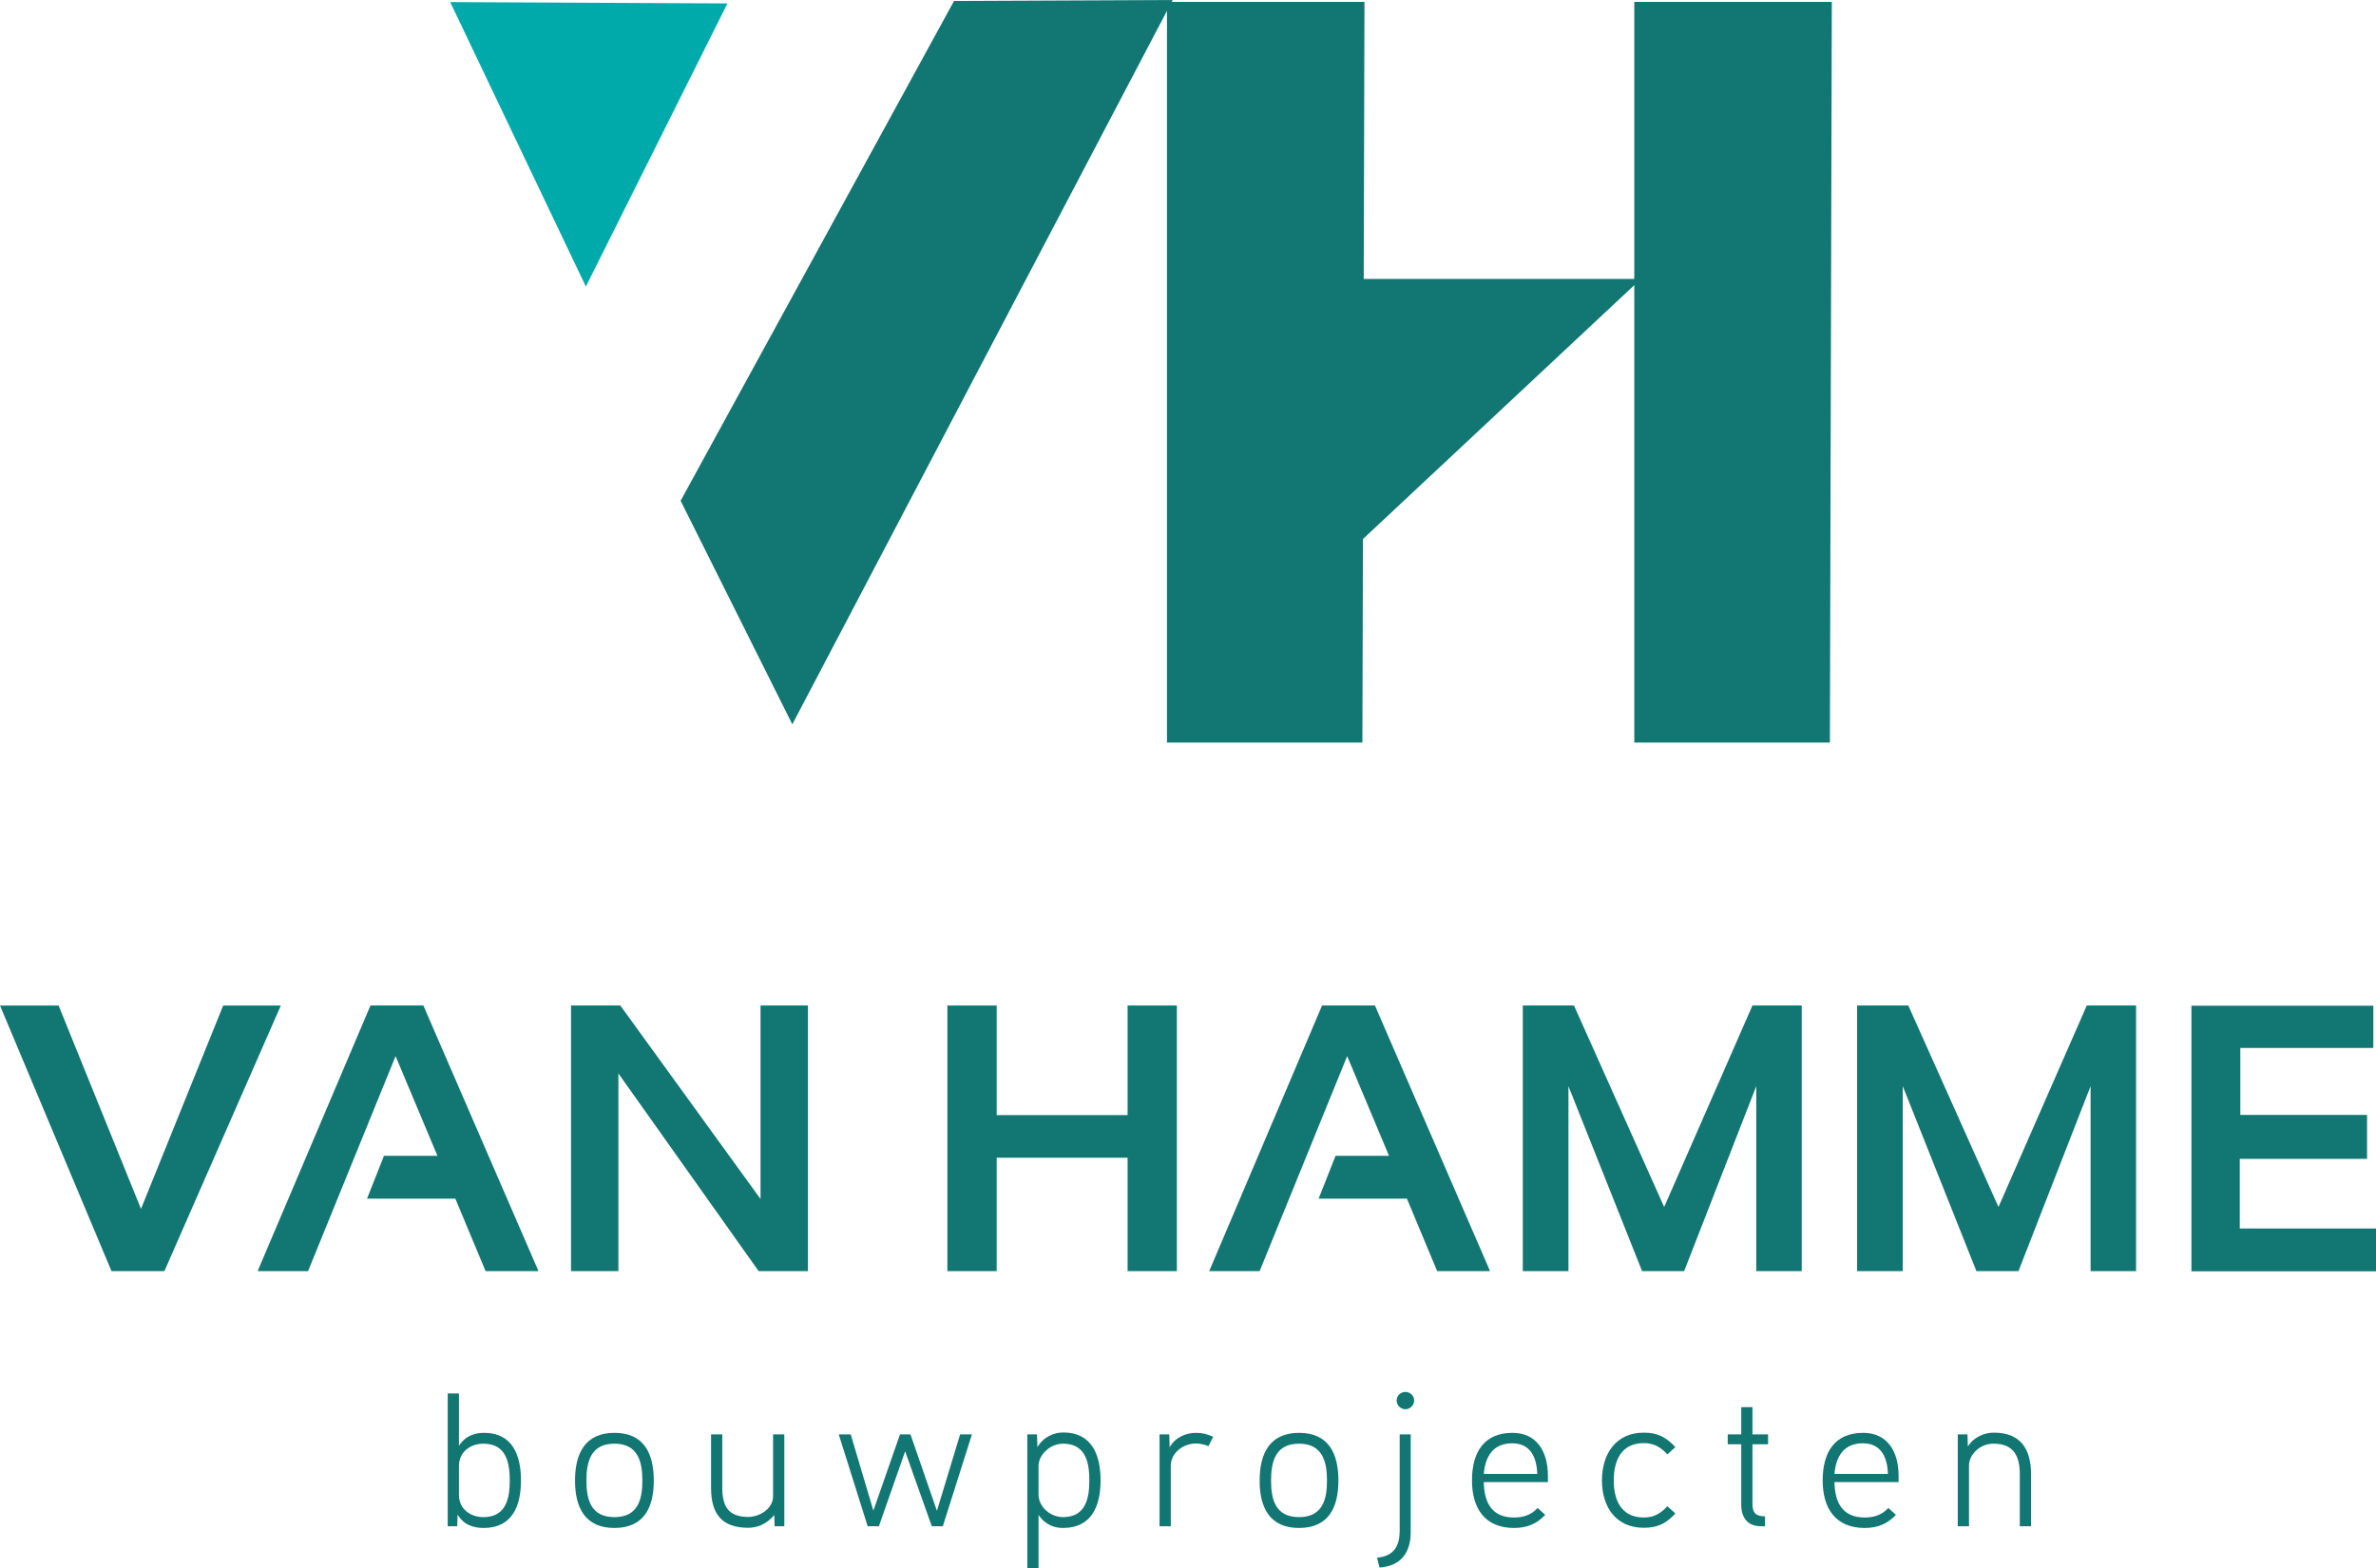<?xml version="1.0" encoding="UTF-8"?><svg id="Laag_2" xmlns="http://www.w3.org/2000/svg" viewBox="0 0 124.87 82.42"><defs><style>.cls-1{fill:#127672;}.cls-2{fill:#00aaab;}</style></defs><g id="Laag_1-2"><g><g><path class="cls-1" d="M25.42,80.31c-.47,0-1.05-.13-1.37-.71l-.02,.62h-.5v-6.98h.59v2.75c.36-.56,.89-.68,1.32-.68,1.49,0,1.94,1.17,1.94,2.5s-.45,2.5-1.96,2.5Zm-.01-4.43c-.7,0-1.29,.44-1.29,1.18v1.51c0,.74,.6,1.17,1.29,1.17,1.22,0,1.38-1.05,1.38-1.93s-.16-1.93-1.38-1.93Z"/><path class="cls-1" d="M32.29,80.31c-1.55,0-2.07-1.08-2.07-2.49s.52-2.51,2.07-2.51,2.07,1.08,2.07,2.51-.53,2.49-2.07,2.49Zm0-4.43c-1.25,0-1.47,.96-1.47,1.94s.22,1.92,1.47,1.92,1.47-.95,1.47-1.92-.22-1.94-1.47-1.94Z"/><path class="cls-1" d="M41.22,80.22h-.51l-.02-.59c-.41,.5-.92,.67-1.37,.67-1.39,0-1.95-.74-1.95-2.09v-2.82h.59v2.79c0,.94,.27,1.55,1.37,1.55,.56,0,1.3-.41,1.3-1.09v-3.25h.59v4.83Z"/><path class="cls-1" d="M51.08,75.39l-1.53,4.83h-.58l-1.4-3.94-1.38,3.94h-.59l-1.52-4.83h.63l1.19,4.01,1.4-4.01h.55l1.39,4.02,1.22-4.02h.62Z"/><path class="cls-1" d="M55.87,80.31c-.42,0-.93-.14-1.29-.69v2.8h-.59v-7.03h.51l.02,.67c.34-.57,.91-.77,1.36-.77,1.51,0,1.96,1.19,1.96,2.52s-.46,2.5-1.97,2.5Zm0-4.43c-.69,0-1.29,.59-1.29,1.17v1.51c0,.61,.59,1.18,1.29,1.18,1.22,0,1.38-1.05,1.38-1.93s-.16-1.93-1.38-1.93Z"/><path class="cls-1" d="M63.51,76.01c-.2-.08-.43-.14-.65-.14-.7,0-1.33,.51-1.33,1.17v3.18h-.59v-4.83h.51l.02,.68c.31-.55,.89-.76,1.39-.76,.32,0,.61,.07,.9,.21l-.25,.49Z"/><path class="cls-1" d="M68.27,80.31c-1.55,0-2.07-1.08-2.07-2.49s.52-2.51,2.07-2.51,2.07,1.08,2.07,2.51-.53,2.49-2.07,2.49Zm0-4.43c-1.25,0-1.47,.96-1.47,1.94s.22,1.92,1.47,1.92,1.47-.95,1.47-1.92-.22-1.94-1.47-1.94Z"/><path class="cls-1" d="M74.14,80.51c0,1.06-.48,1.8-1.64,1.88l-.13-.52c.92-.07,1.19-.67,1.19-1.4v-5.08h.58v5.12Zm-.28-6.44c-.25,0-.46-.21-.46-.46s.21-.45,.46-.45,.46,.2,.46,.45-.21,.46-.46,.46Z"/><path class="cls-1" d="M81.35,77.9h-3.37c.02,1.09,.43,1.86,1.59,1.86,.53,0,.93-.16,1.24-.5l.4,.36c-.43,.46-.94,.69-1.64,.69-1.55,0-2.21-1.05-2.21-2.5s.61-2.5,2.13-2.5c1.26,0,1.86,.97,1.86,2.25v.34Zm-.56-.43c-.03-.88-.36-1.61-1.32-1.61s-1.41,.64-1.49,1.61h2.81Z"/><path class="cls-1" d="M87.63,76.44c-.34-.36-.69-.59-1.24-.59-1.22,0-1.58,.97-1.58,1.96s.36,1.95,1.58,1.95c.55,0,.9-.23,1.24-.59l.42,.38c-.49,.52-.92,.75-1.66,.75-1.47,0-2.2-1.1-2.2-2.49s.73-2.51,2.2-2.51c.74,0,1.18,.25,1.66,.76l-.42,.38Z"/><path class="cls-1" d="M92.92,75.91h-.82v3.13c0,.49,.18,.65,.66,.66v.52h-.21c-.73,0-1.04-.48-1.04-1.15v-3.16h-.71v-.52h.71v-1.43h.59v1.43h.82v.52Z"/><path class="cls-1" d="M99.78,77.9h-3.37c.02,1.09,.43,1.86,1.59,1.86,.53,0,.93-.16,1.24-.5l.4,.36c-.43,.46-.94,.69-1.64,.69-1.55,0-2.21-1.05-2.21-2.5s.61-2.5,2.13-2.5c1.26,0,1.86,.97,1.86,2.25v.34Zm-.56-.43c-.03-.88-.36-1.61-1.32-1.61s-1.41,.64-1.49,1.61h2.81Z"/><path class="cls-1" d="M106.74,80.22h-.59v-2.73c0-.92-.29-1.61-1.38-1.61-.74,0-1.29,.59-1.29,1.15v3.19h-.59v-4.83h.51l.02,.64c.33-.53,.9-.73,1.37-.73,1.4,0,1.95,.86,1.95,2.18v2.74Z"/></g><polygon class="cls-1" points="50.14 .05 61.63 0 41.64 38.07 35.77 26.32 50.14 .05"/><polygon class="cls-1" points="96.27 .1 85.89 .1 85.89 39.03 96.17 39.03 96.27 .1"/><polygon class="cls-2" points="23.66 .11 30.79 15.06 38.23 .18 23.66 .11"/><polygon class="cls-1" points="86.24 14.66 71.67 14.66 71.71 .1 61.33 .1 61.33 39.03 71.6 39.03 71.63 28.33 86.24 14.66"/><g><path class="cls-1" d="M14.76,52.85l-6.12,13.96h-2.78L0,52.85H3.08l4.33,10.69,4.32-10.69h3.05Z"/><path class="cls-1" d="M16.2,66.81h-2.66l5.93-13.96h2.78l6.05,13.96h-2.78l-1.59-3.81h-4.64l.89-2.25h2.81l-2.2-5.24-4.6,11.3Z"/><path class="cls-1" d="M30.01,66.81v-13.96h2.59l7.37,10.17v-10.17h2.49v13.96h-2.59l-7.37-10.39v10.39h-2.49Z"/><path class="cls-1" d="M49.79,66.81v-13.96h2.59v5.76h6.88v-5.76h2.59v13.96h-2.59v-5.96h-6.88v5.96h-2.59Z"/><path class="cls-1" d="M66.21,66.81h-2.66l5.93-13.96h2.78l6.05,13.96h-2.78l-1.59-3.81h-4.64l.89-2.25h2.81l-2.2-5.24-4.6,11.3Z"/><path class="cls-1" d="M80.03,66.81v-13.96h2.69l4.74,10.59,4.64-10.59h2.59v13.96h-2.39v-9.72l-3.79,9.72h-2.21l-3.87-9.72v9.72h-2.39Z"/><path class="cls-1" d="M97.6,66.81v-13.96h2.69l4.74,10.59,4.64-10.59h2.59v13.96h-2.39v-9.72l-3.79,9.72h-2.21l-3.87-9.72v9.72h-2.39Z"/><path class="cls-1" d="M124.73,52.85v2.23h-6.99v3.52h6.66v2.31h-6.69v3.66h7.16v2.25h-9.7v-13.96h9.56Z"/></g></g></g></svg>